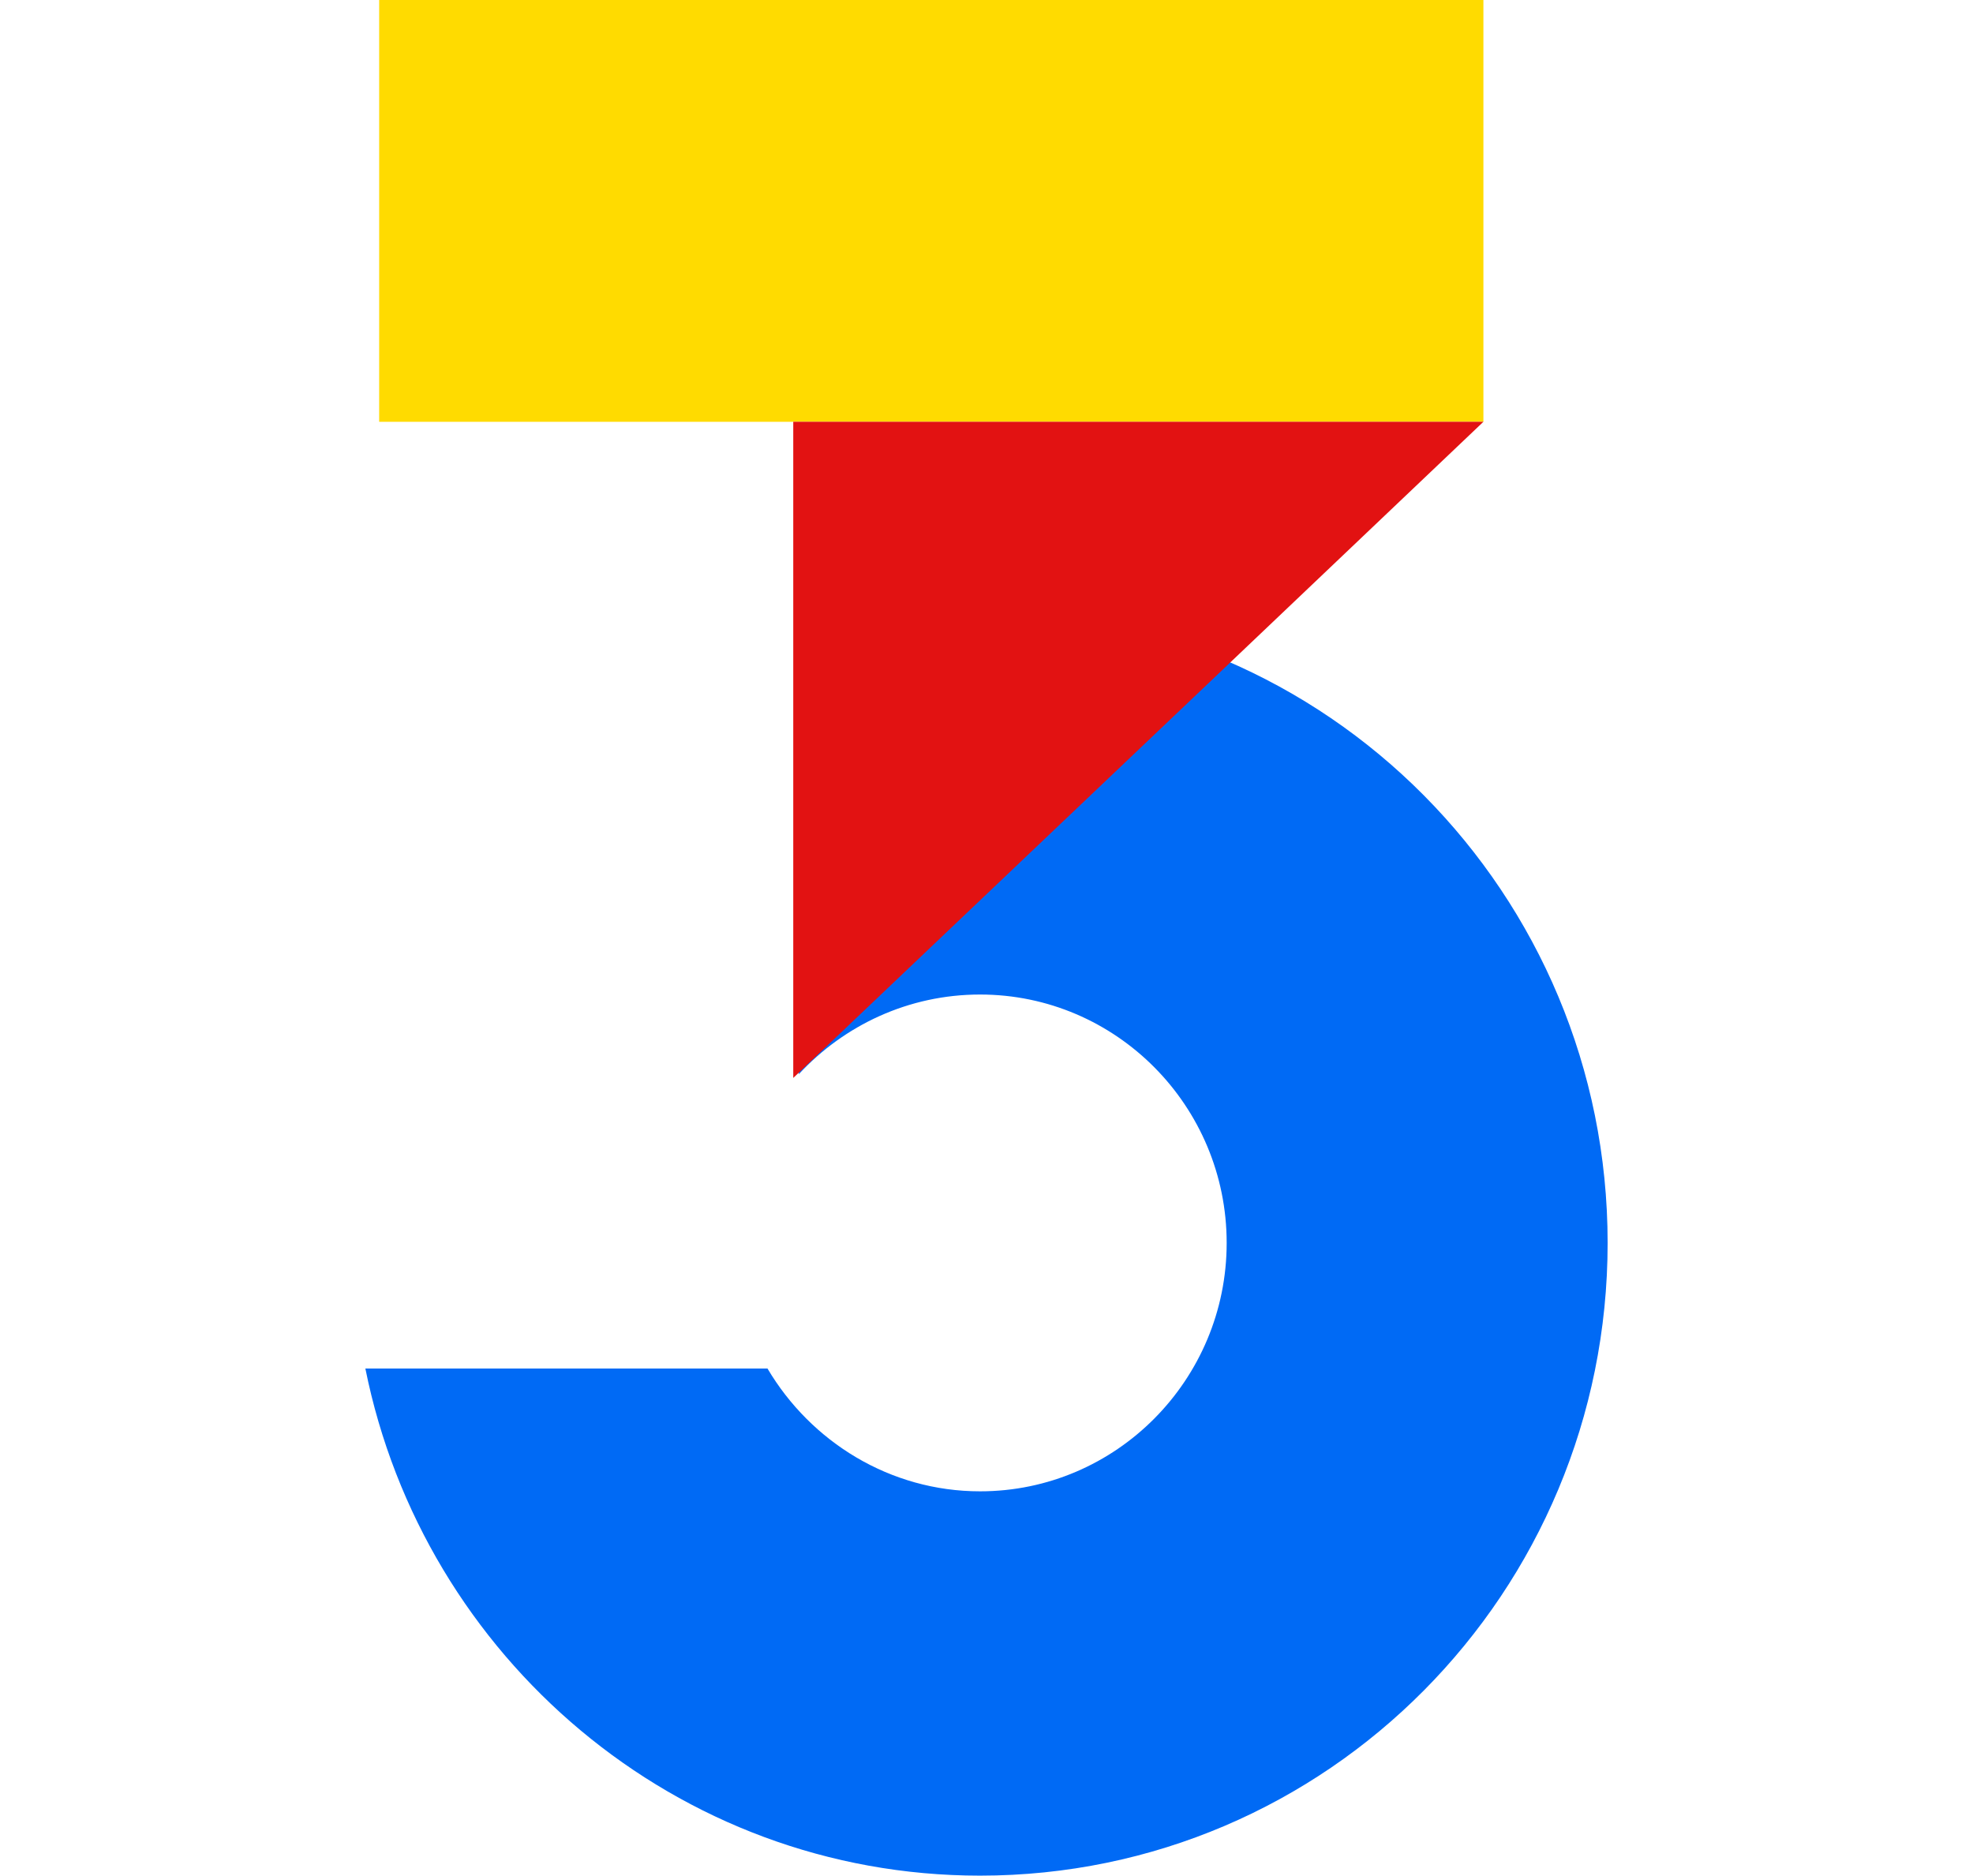 <svg xmlns="http://www.w3.org/2000/svg" fill="none" viewBox="0 0 162 154" height="154" width="162">
<path fill="#FFDB00" d="M31.133 0H121.8V34.632H31.133V0Z"></path>
<path fill="#006AF5" d="M80.471 50.025C75.333 50.025 70.347 50.795 65.587 52.257V88.198C69.289 84.196 74.578 81.656 80.471 81.656C91.653 81.656 100.72 90.815 100.72 102.051C100.72 113.287 91.653 122.446 80.471 122.446C73.067 122.446 66.569 118.367 63.018 112.364H30C34.76 136.068 55.538 154 80.471 154C108.956 154 132 130.757 132 102.051C132 73.345 108.956 50.102 80.471 50.102V50.025Z" clip-rule="evenodd" fill-rule="evenodd"></path>
<path fill="#E21212" d="M65.133 34.708V88.504L121.8 34.631H65.133V34.708Z" clip-rule="evenodd" fill-rule="evenodd"></path>
</svg>
